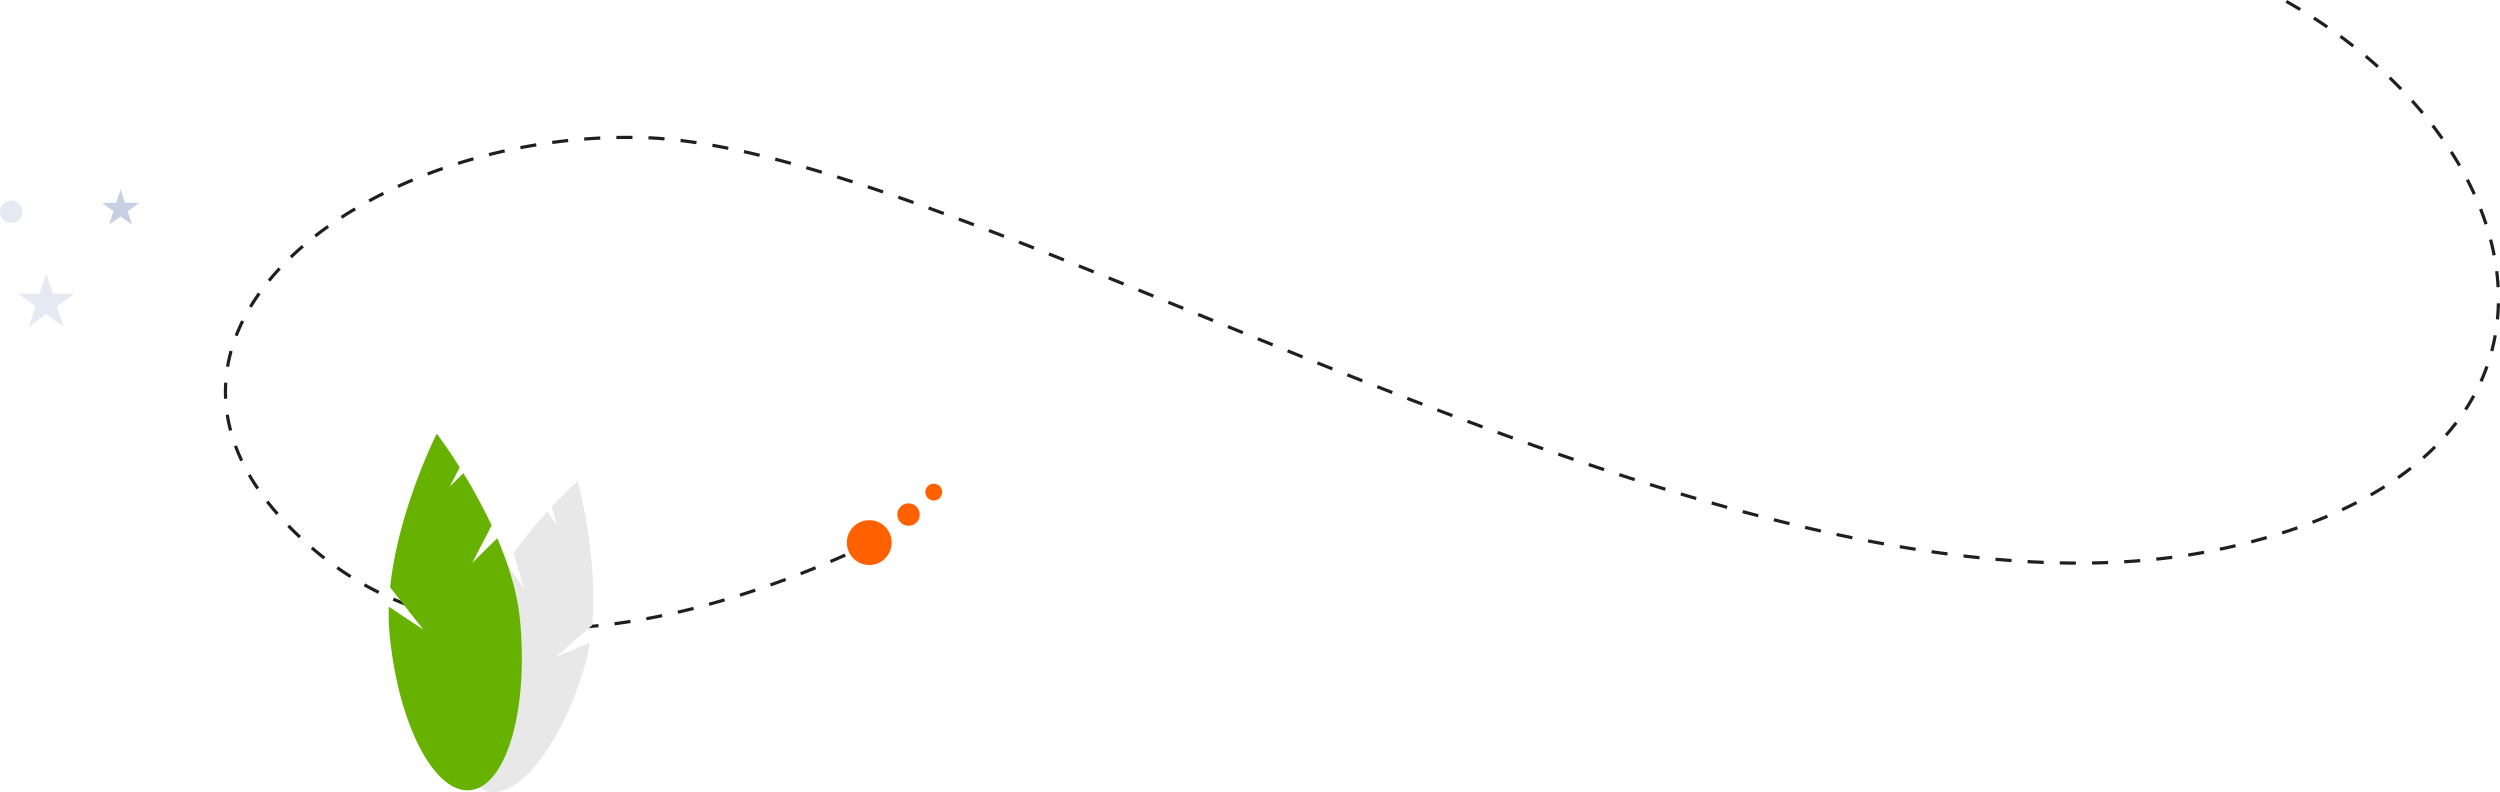 <svg xmlns="http://www.w3.org/2000/svg" width="776.485" height="246.02" viewBox="0 0 776.485 246.02">
  <g id="Group_31856" data-name="Group 31856" transform="translate(0 -0.565)">
    <path id="Path_26155" data-name="Path 26155" d="M181.316,196.267l-.012-1c1.639-.019,3.315-.066,4.982-.139l.044,1C184.653,196.2,182.966,196.248,181.316,196.267Zm-5.017-.026c-1.679-.038-3.366-.105-5.014-.2l.058-1c1.636.1,3.311.163,4.978.2Zm15.037-.411-.074-1c1.635-.122,3.305-.271,4.966-.443l.1.995C194.662,195.557,192.981,195.707,191.337,195.83Zm-25.055-.176c-1.671-.161-3.349-.356-4.986-.579l.135-.991c1.624.222,3.288.415,4.947.575Zm35.029-.856-.13-.992c1.626-.214,3.287-.454,4.936-.715l.156.988C204.615,194.341,202.945,194.583,201.311,194.8Zm-44.974-.505c-1.652-.3-3.308-.63-4.922-.992l.219-.976c1.6.359,3.242.69,4.88.983Zm54.876-1.058-.18-.984c1.614-.3,3.261-.618,4.9-.958l.2.979C214.489,192.613,212.834,192.937,211.213,193.235Zm-64.673-1.144c-1.617-.441-3.237-.923-4.815-1.433l.308-.951c1.563.505,3.168.983,4.77,1.419Zm74.486-.893-.225-.974c1.6-.37,3.231-.765,4.849-1.175l.246.969C224.271,190.43,222.633,190.827,221.026,191.2ZM136.985,189c-1.565-.591-3.132-1.227-4.655-1.89l.4-.917c1.509.657,3.059,1.286,4.609,1.871Zm93.754-.26-.265-.964c1.584-.436,3.2-.9,4.8-1.37l.284.959C233.95,187.838,232.33,188.3,230.739,188.738Zm9.609-2.841-.3-.954c1.568-.5,3.165-1.015,4.746-1.546l.318.948C243.524,184.878,241.921,185.4,240.348,185.9Zm-112.575-.909c-1.495-.742-2.989-1.531-4.441-2.346l.49-.872c1.437.807,2.916,1.588,4.4,2.323Zm122.072-2.275-.334-.943c1.551-.549,3.129-1.123,4.691-1.705l.349.937C252.984,181.586,251.4,182.162,249.845,182.713Zm-130.831-2.641c-1.41-.889-2.817-1.827-4.183-2.788l.576-.818c1.353.952,2.746,1.88,4.141,2.76Zm140.214-.854-.364-.932c1.534-.6,3.094-1.222,4.638-1.851l.378.926C262.332,177.992,260.767,178.617,259.229,179.218Zm395.9-3.264c-1.646-.005-3.328-.026-5-.062l.022-1c1.664.036,3.34.057,4.98.062Zm5.021-.034-.017-1c1.667-.028,3.345-.072,4.986-.133l.037,1C663.511,175.847,661.827,175.892,660.153,175.92Zm-15.027-.183c-1.649-.065-3.334-.147-5.008-.242l.057-1c1.668.095,3.347.176,4.99.241Zm25.033-.19-.059-1c1.667-.1,3.344-.215,4.984-.348l.081,1C673.518,175.332,671.834,175.449,670.159,175.547ZM268.5,175.436l-.391-.92c1.516-.644,3.058-1.312,4.581-1.985l.4.915C271.569,174.12,270.024,174.79,268.5,175.436Zm366.625-.266c-1.647-.121-3.329-.257-5-.406l.089-1c1.665.148,3.341.284,4.983.4Zm45.024-.435-.1-.994c1.657-.174,3.322-.368,4.951-.58l.128.992C683.491,174.365,681.817,174.561,680.153,174.735ZM110.8,174.292c-1.2-.937-2.4-1.917-3.559-2.913l-.329-.283.653-.757.326.28c1.152.987,2.337,1.957,3.524,2.885Zm514.351-.008c-1.64-.171-3.314-.357-4.975-.554l.118-.993c1.657.2,3.326.382,4.961.552Zm64.946-.839-.154-.988c1.645-.256,3.3-.536,4.914-.831l.18.984C693.411,172.907,691.749,173.188,690.1,173.445Zm-74.9-.339c-1.632-.216-3.3-.447-4.95-.688l.144-.99c1.649.24,3.31.471,4.937.686Zm-9.906-1.442c-1.627-.258-3.287-.531-4.935-.812l.168-.986c1.644.28,3.3.553,4.923.81Zm94.66-.024-.207-.978.711-.152c1.394-.3,2.793-.617,4.157-.939l.23.973c-1.37.323-2.775.64-4.176.943Zm-104.525-1.658c-1.623-.3-3.28-.608-4.924-.926l.19-.982c1.64.318,3.293.629,4.913.924Zm114.286-.647-.253-.968c1.618-.423,3.236-.867,4.808-1.32l.277.961C712.965,168.464,711.339,168.91,709.713,169.335ZM585.6,168.08c-1.618-.331-3.269-.677-4.907-1.03l.21-.978c1.635.352,3.283.7,4.9,1.028Zm-482.421-.339c-1.237-1.161-2.443-2.345-3.583-3.52l.717-.7c1.13,1.163,2.324,2.337,3.55,3.487Zm616.159-1.183-.3-.953c1.6-.507,3.19-1.039,4.735-1.579l.33.944C722.547,165.513,720.945,166.047,719.339,166.557Zm-143.525-.582c-1.61-.362-3.252-.74-4.881-1.123l.228-.973c1.627.382,3.266.759,4.873,1.12Zm-9.746-2.287c-1.6-.391-3.235-.8-4.856-1.207l.245-.969c1.618.409,3.249.815,4.848,1.205Zm162.735-.445-.359-.933c1.564-.6,3.121-1.232,4.627-1.87l.39.921C731.944,162,730.377,162.637,728.8,163.243Zm-172.441-2.01c-1.594-.417-3.219-.849-4.832-1.284l.261-.965c1.611.435,3.234.866,4.825,1.283Zm-460.175-.707c-1.12-1.28-2.2-2.585-3.2-3.878l.789-.614c.994,1.278,2.06,2.568,3.167,3.833Zm641.85-1.2-.423-.906c1.519-.709,3.025-1.448,4.477-2.2l.458.889C741.085,157.864,739.567,158.609,738.037,159.323Zm-191.341-.7c-1.586-.441-3.2-.9-4.81-1.355l.275-.962c1.6.458,3.219.913,4.8,1.353Zm-9.621-2.747c-1.58-.463-3.193-.941-4.793-1.421l.287-.958c1.6.479,3.208.957,4.786,1.419Zm209.888-1.159-.495-.869c1.452-.827,2.887-1.687,4.264-2.556l.534.846C749.876,153.016,748.428,153.884,746.963,154.719ZM527.492,153c-1.575-.483-3.182-.982-4.777-1.482l.3-.954c1.593.5,3.2,1,4.771,1.48Zm-437.469-.422c-.955-1.407-1.855-2.841-2.676-4.262l.866-.5c.809,1.4,1.7,2.813,2.638,4.2Zm427.922-2.57c-1.57-.5-3.172-1.019-4.762-1.537l.31-.951c1.588.518,3.189,1.034,4.757,1.535Zm237.506-.657-.574-.818c1.369-.961,2.713-1.958,4-2.963l.617.787C758.193,147.376,756.834,148.383,755.451,149.354Zm-247.02-2.442c-1.564-.519-3.161-1.053-4.747-1.587l.32-.948c1.584.534,3.179,1.068,4.742,1.586ZM85,143.857c-.729-1.535-1.39-3.1-1.962-4.645l.938-.347c.563,1.519,1.211,3.054,1.928,4.563Zm413.95-.142c-1.559-.534-3.151-1.083-4.732-1.633l.328-.945c1.579.549,3.17,1.1,4.727,1.632Zm264.407-.568-.661-.751c1.252-1.1,2.473-2.245,3.628-3.395l.706.709C765.86,140.875,764.625,142.031,763.357,143.147ZM489.5,140.43c-1.553-.548-3.14-1.111-4.716-1.674l.336-.942c1.575.563,3.16,1.125,4.712,1.672Zm-9.422-3.365c-1.548-.56-3.129-1.135-4.7-1.711l.344-.939c1.571.575,3.152,1.15,4.7,1.709Zm290.4-1.018-.751-.661c1.1-1.249,2.159-2.54,3.149-3.836l.795.607C772.667,133.471,771.593,134.78,770.478,136.046ZM81.512,134.4a49.277,49.277,0,0,1-1.04-4.941l.988-.155a48.291,48.291,0,0,0,1.018,4.841Zm389.17-.778c-1.542-.571-3.12-1.157-4.689-1.744l.35-.937c1.568.586,3.144,1.172,4.685,1.743Zm-9.371-3.5c-1.537-.58-3.111-1.177-4.677-1.774l.356-.935c1.565.6,3.138,1.193,4.674,1.773Zm315.267-2.078-.837-.547c.906-1.387,1.764-2.818,2.55-4.253l.877.481C778.37,125.184,777.5,126.637,776.578,128.046Zm-324.615-1.483c-1.532-.589-3.1-1.194-4.667-1.8l.361-.933c1.564.606,3.133,1.211,4.665,1.8ZM79.958,124.438a46.571,46.571,0,0,1,.032-5.052l1,.061a45.556,45.556,0,0,0-.031,4.943Zm362.677-1.487c-1.527-.6-3.094-1.209-4.659-1.824l.366-.931c1.564.614,3.13,1.228,4.657,1.823Zm-9.31-3.656c-1.521-.6-3.087-1.222-4.652-1.844l.369-.929c1.565.622,3.13,1.242,4.65,1.843Zm348.089-.08-.912-.41c.676-1.505,1.3-3.054,1.846-4.6l.942.334C782.732,116.111,782.1,117.685,781.414,119.215ZM424.031,115.6c-1.514-.605-3.078-1.231-4.646-1.861l.372-.928c1.568.63,3.131,1.255,4.645,1.86ZM81.555,114.536l-.986-.168a48.986,48.986,0,0,1,1.1-4.927l.963.269A47.956,47.956,0,0,0,81.555,114.536Zm333.193-2.662q-2.323-.937-4.64-1.874l.375-.927q2.315.937,4.638,1.873Zm370.031-2.15-.967-.256c.421-1.588.782-3.216,1.074-4.84l.984.177C785.574,106.455,785.207,108.11,784.779,109.724Zm-379.3-1.6-4.633-1.883.377-.926,4.632,1.883ZM84.2,105.014l-.933-.361c.6-1.541,1.281-3.093,2.034-4.615l.9.444C85.457,101.976,84.785,103.5,84.2,105.014Zm312.01-.661-4.627-1.888.378-.926,4.627,1.888Zm-9.26-3.781-4.622-1.89.379-.926,4.621,1.89Zm399.615-.757-1-.1c.161-1.629.26-3.3.294-4.952l1,.021C786.827,96.467,786.727,98.159,786.564,99.814ZM377.692,96.785,373.07,94.9l.378-.926,4.622,1.89Zm-289.11-.649-.856-.516c.85-1.41,1.78-2.826,2.764-4.21l.815.579C90.334,93.352,89.418,94.748,88.581,96.136ZM368.435,93l-4.628-1.887.377-.926,4.628,1.887Zm417.346-3.2c-.087-1.632-.236-3.295-.442-4.943l.992-.124c.209,1.672.36,3.359.448,5.014Zm-426.6-.573q-2.325-.945-4.636-1.881l.375-.927q2.311.936,4.637,1.882ZM94.321,88.044l-.773-.634c1.043-1.272,2.157-2.546,3.311-3.787l.732.681C96.45,85.531,95.35,86.789,94.321,88.044Zm255.593-2.566c-1.583-.639-3.147-1.268-4.647-1.871l.373-.928c1.5.6,3.065,1.232,4.649,1.871Zm-9.28-3.727c-1.577-.63-3.142-1.253-4.651-1.852l.369-.929c1.51.6,3.075,1.223,4.653,1.853ZM101.08,80.766l-.692-.722c1.188-1.139,2.44-2.276,3.721-3.381l.653.757C103.494,78.513,102.256,79.639,101.08,80.766Zm683.476-.809c-.311-1.6-.682-3.233-1.1-4.844l.968-.253c.426,1.631.8,3.282,1.117,4.907Zm-453.222-1.9c-1.571-.619-3.135-1.233-4.647-1.824l.364-.931c1.513.591,3.077,1.205,4.649,1.825Zm-9.315-3.64c-1.571-.608-3.137-1.212-4.655-1.793l.358-.934c1.519.582,3.086,1.186,4.658,1.795Zm-213.412-.157-.616-.788c1.3-1.014,2.654-2.025,4.028-3l.58.815C111.236,72.258,109.893,73.259,108.607,74.265Zm204.08-3.418c-1.578-.6-3.153-1.19-4.681-1.761l.35-.937c1.529.572,3.105,1.165,4.685,1.763Zm469.365-.5c-.507-1.553-1.072-3.127-1.678-4.678l.931-.364c.613,1.569,1.184,3.161,1.7,4.732ZM116.715,68.491l-.545-.838c1.383-.9,2.817-1.791,4.263-2.651l.511.859C119.51,66.714,118.087,67.6,116.715,68.491Zm186.621-1.138c-1.587-.584-3.172-1.164-4.71-1.721l.341-.94c1.54.558,3.126,1.138,4.715,1.723Zm-9.412-3.409c-1.583-.563-3.165-1.121-4.7-1.656l.329-.944c1.538.536,3.122,1.094,4.708,1.658Zm-168.652-.549-.479-.878c1.45-.791,2.945-1.573,4.446-2.323l.447.894C128.2,61.833,126.712,62.609,125.273,63.394ZM778.44,61.086c-.676-1.489-1.406-3-2.171-4.475l.888-.459c.772,1.5,1.51,3.016,2.193,4.521Zm-493.955-.433c-1.594-.543-3.186-1.079-4.733-1.592l.315-.949c1.549.514,3.144,1.051,4.741,1.595Zm-150.3-1.719-.417-.909c1.5-.69,3.05-1.368,4.594-2.016l.387.922C137.21,57.575,135.675,58.249,134.181,58.934Zm140.838-1.422c-1.609-.519-3.217-1.029-4.778-1.516l.3-.955c1.564.488,3.175,1,4.787,1.519ZM143.371,55.076l-.358-.934c1.547-.592,3.132-1.172,4.71-1.721l.329.944C146.484,53.911,144.909,54.487,143.371,55.076Zm122.09-.544c-1.61-.484-3.219-.958-4.78-1.407l.277-.961c1.565.451,3.177.925,4.791,1.41Zm508.417-2.284c-.82-1.417-1.693-2.847-2.592-4.249l.842-.54c.908,1.415,1.788,2.857,2.616,4.288ZM152.784,51.8l-.3-.954c1.582-.5,3.2-.982,4.8-1.436l.272.962C155.964,50.821,154.357,51.3,152.784,51.8Zm103.091-.024c-1.631-.447-3.258-.881-4.836-1.289l.25-.968c1.583.41,3.215.844,4.85,1.293Zm-9.68-2.5c-1.639-.4-3.272-.775-4.854-1.127l.217-.976c1.588.354,3.228.734,4.872,1.132Zm-83.818-.191-.244-.97c1.611-.406,3.252-.8,4.879-1.157l.217.976C165.61,48.29,163.978,48.676,162.376,49.08Zm74.1-1.969c-1.66-.334-3.311-.648-4.909-.932l.175-.985c1.605.285,3.265.6,4.932.936Zm-64.363-.192-.189-.982c1.633-.314,3.294-.61,4.936-.879l.161.987C175.385,46.312,173.733,46.606,172.11,46.918Zm54.525-1.55c-1.675-.252-3.338-.478-4.944-.671l.119-.993c1.615.194,3.289.421,4.973.675Zm-44.685-.059-.134-.991c1.65-.222,3.324-.424,4.978-.6l.106.994C185.256,44.887,183.59,45.088,181.95,45.309Zm9.915-1.054-.078-1c1.661-.129,3.345-.236,5-.318l.049,1C195.191,44.021,193.517,44.127,191.865,44.255Zm24.868-.069c-1.689-.144-3.361-.254-4.969-.326l.045-1c1.622.073,3.307.183,5.009.328Zm551.775-.318c-.944-1.34-1.938-2.689-2.952-4.009l.793-.609c1.023,1.331,2.024,2.691,2.977,4.043Zm-566.685-.1-.02-1c1.667-.034,3.354-.044,5.014-.03l-.009,1C205.158,43.722,203.481,43.732,201.823,43.766Zm560.62-7.794c-1.051-1.261-2.149-2.528-3.262-3.764l.743-.669c1.122,1.246,2.228,2.522,3.287,3.793Zm-6.663-7.4c-1.144-1.181-2.332-2.364-3.531-3.516l.693-.721c1.207,1.16,2.4,2.352,3.556,3.541ZM748.6,21.661c-1.225-1.1-2.491-2.2-3.763-3.265l.643-.766c1.281,1.075,2.556,2.18,3.789,3.287Zm-7.633-6.4c-1.3-1.017-2.631-2.032-3.969-3.016l.592-.806c1.346.99,2.691,2.011,3.995,3.035Zm-8.032-5.906c-1.358-.935-2.753-1.864-4.147-2.763l.542-.84c1.4.9,2.806,1.84,4.172,2.78Zm-8.377-5.4c-1.413-.853-2.862-1.7-4.308-2.514l.491-.871c1.454.82,2.911,1.671,4.333,2.528Z" transform="translate(-10.377)" fill="#1f1f1f"/>
    <circle id="Ellipse_1202" data-name="Ellipse 1202" cx="6.967" cy="6.967" r="6.967" transform="translate(263.023 162.123)" fill="#ff6000"/>
    <circle id="Ellipse_1203" data-name="Ellipse 1203" cx="3.484" cy="3.484" r="3.484" transform="translate(278.7 156.898)" fill="#ff6000"/>
    <circle id="Ellipse_1204" data-name="Ellipse 1204" cx="2.613" cy="2.613" r="2.613" transform="translate(287.409 150.801)" fill="#ff6000"/>
    <path id="Path_26156" data-name="Path 26156" d="M183.894,205.655l-3.263-11.3a147.65,147.65,0,0,1,10.514-12.864l2.967,4.383-1.67-5.787c4.673-5,8.081-8.016,8.081-8.016s6.436,23.045,4.471,44.8l-11.318,9.828,10.647-4.45a60.769,60.769,0,0,1-1.642,7.353c-7.123,24.312-20.717,41.662-30.363,38.751s-11.691-24.98-4.568-49.292c2.208-7.537,6.2-14.916,10.651-21.511Z" transform="translate(-21.102 -22.078)" fill="#e8e8e8"/>
    <path id="Path_26157" data-name="Path 26157" d="M164.59,195.249l5.994-11.589a164.024,164.024,0,0,0-8.778-16.245l-4.19,4.128,3.069-5.934c-4.056-6.444-7.148-10.451-7.148-10.451s-11.979,23.672-14.471,47.742l10.308,13.116-10.722-7.125a66.916,66.916,0,0,0,.229,8.347c2.615,27.963,13.81,49.747,25.006,48.654s18.154-24.647,15.54-52.61c-.81-8.668-3.607-17.549-7.08-25.676Z" transform="translate(-17.89 -19.896)" fill="#67b201"/>
    <path id="Path_26158" data-name="Path 26158" d="M42.141,68l1.369,4.213h4.429l-3.583,2.6,1.369,4.213-3.583-2.6-3.583,2.6,1.369-4.213-3.583-2.6h4.429Z" transform="translate(-4.691 -8.647)" fill="#c7cfe2"/>
    <path id="Path_26159" data-name="Path 26159" d="M15.211,98l2.053,6.319h6.644l-5.375,3.905,2.053,6.32-5.375-3.905-5.375,3.905,2.053-6.32-5.375-3.905h6.644Z" transform="translate(-0.841 -12.519)" fill="#e5e9f2"/>
    <circle id="Ellipse_1205" data-name="Ellipse 1205" cx="3.484" cy="3.484" r="3.484" transform="translate(0 62.836)" fill="#e5e9f2"/>
  </g>
</svg>
